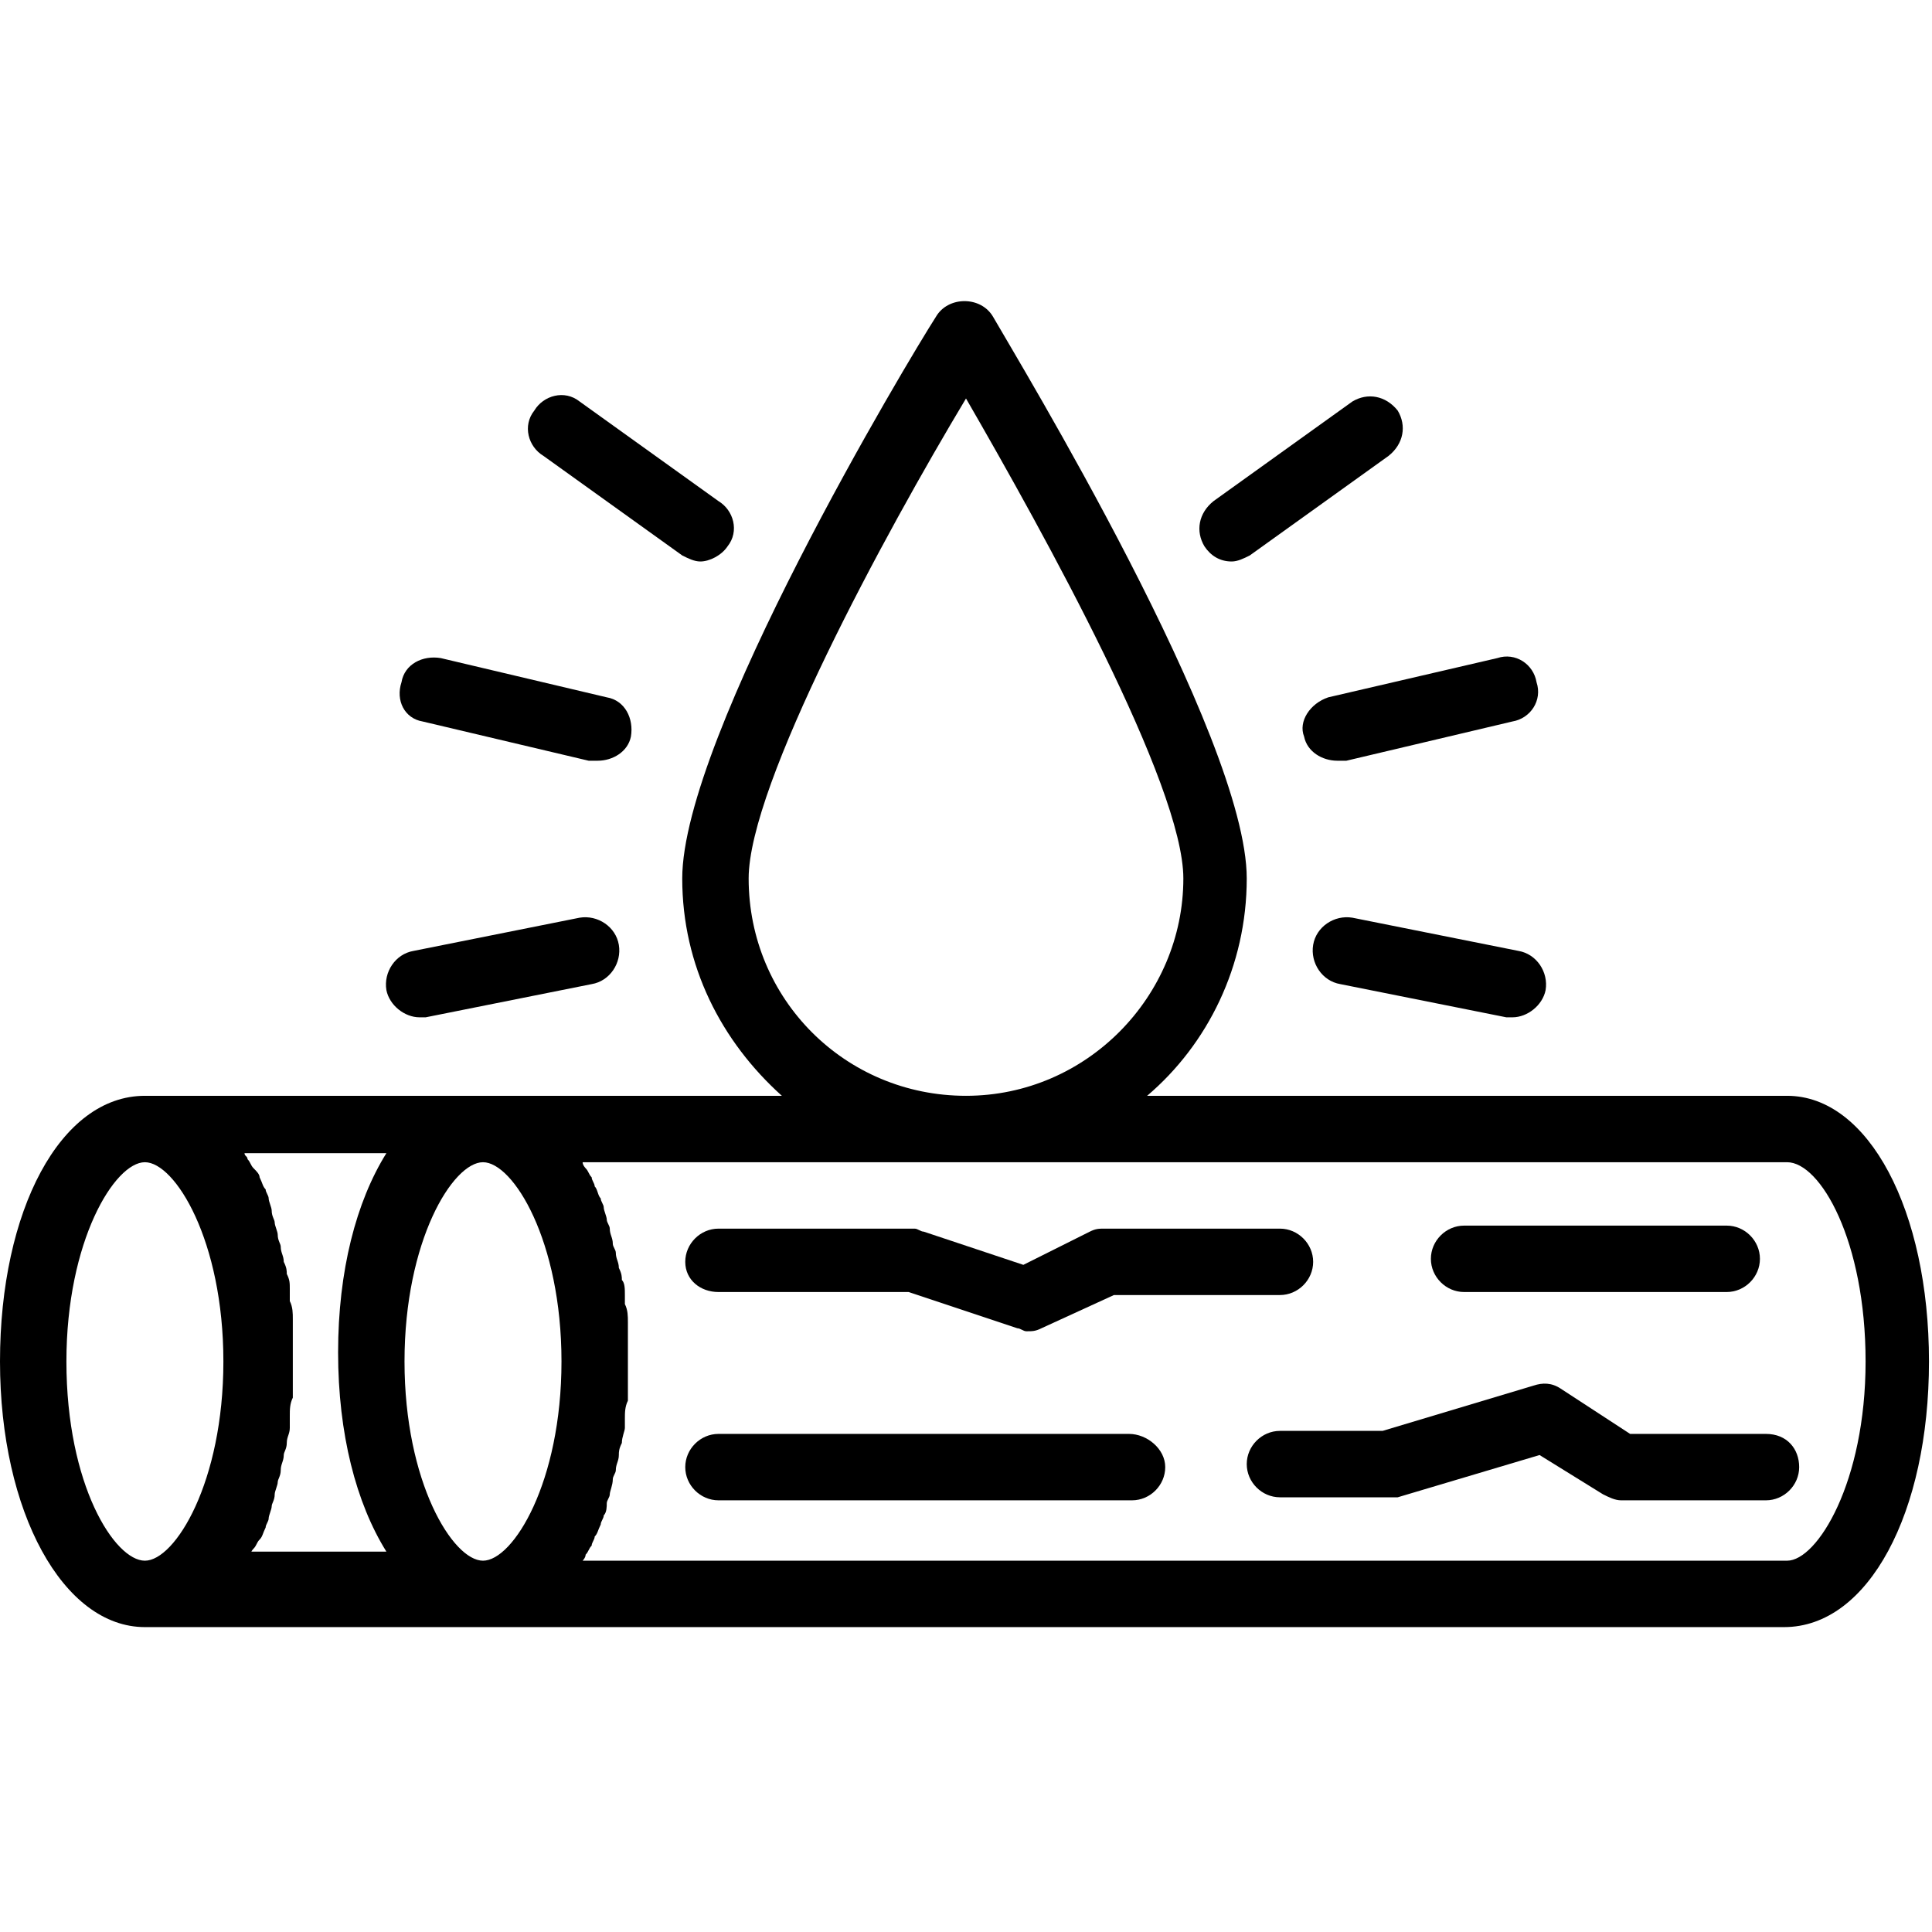 <?xml version="1.0" ?>
<svg fill="#000000" width="800px" height="800px" viewBox="0 0 64 64" version="1.1" xml:space="preserve" xmlns="http://www.w3.org/2000/svg" xmlns:xlink="http://www.w3.org/1999/xlink">
<g id="Layer_2"/>
<g id="Layer_3">
<g>
<path d="M59.2,36.3H38c2-1.7,3.3-4.3,3.3-7.2c0-4.7-7.6-17.2-8.4-18.6c-0.4-0.7-1.5-0.7-1.9,0c-0.9,1.4-8.4,13.9-8.4,18.6    c0,2.9,1.3,5.4,3.3,7.2H16H4.8c-2.8,0-4.8,3.8-4.8,8.8s2.1,8.8,4.8,8.8H16h43.1c2.8,0,4.8-3.8,4.8-8.8S61.9,36.3,59.2,36.3z     M24.8,29.1c0-3.1,4.5-11.4,7.2-15.9c2.6,4.5,7.2,12.8,7.2,15.9c0,3.9-3.2,7.2-7.2,7.2S24.8,33.1,24.8,29.1z M18.6,45.1    c0,4-1.6,6.6-2.6,6.6s-2.6-2.6-2.6-6.6s1.6-6.6,2.6-6.6S18.6,41.1,18.6,45.1z M2.2,45.1c0-4,1.6-6.6,2.6-6.6s2.6,2.6,2.6,6.6    s-1.6,6.6-2.6,6.6S2.2,49.2,2.2,45.1z M8.2,51.6c0.1-0.1,0.1-0.2,0.2-0.3c0.1-0.1,0.1-0.2,0.2-0.3c0.1-0.1,0.1-0.2,0.2-0.4    c0-0.1,0.1-0.2,0.1-0.3c0-0.1,0.1-0.3,0.1-0.4c0-0.1,0.1-0.2,0.1-0.4c0-0.1,0.1-0.3,0.1-0.4c0-0.1,0.1-0.2,0.1-0.4    c0-0.2,0.1-0.3,0.1-0.5c0-0.1,0.1-0.2,0.1-0.4c0-0.2,0.1-0.3,0.1-0.5c0-0.1,0-0.2,0-0.4c0-0.2,0-0.4,0.1-0.6c0-0.1,0-0.2,0-0.3    c0-0.3,0-0.6,0-1c0-0.3,0-0.6,0-1c0-0.1,0-0.2,0-0.3c0-0.2,0-0.4-0.1-0.6c0-0.1,0-0.2,0-0.4c0-0.2,0-0.3-0.1-0.5    c0-0.1,0-0.2-0.1-0.4c0-0.2-0.1-0.3-0.1-0.5c0-0.1-0.1-0.2-0.1-0.4c0-0.1-0.1-0.3-0.1-0.4c0-0.1-0.1-0.2-0.1-0.4    c0-0.1-0.1-0.3-0.1-0.4c0-0.1-0.1-0.2-0.1-0.3c-0.1-0.1-0.1-0.2-0.2-0.4c0-0.1-0.1-0.2-0.2-0.3c-0.1-0.1-0.1-0.2-0.2-0.3    c0-0.1-0.1-0.1-0.1-0.2h4.7c-1,1.6-1.6,3.9-1.6,6.6c0,2.7,0.6,5,1.6,6.6H8.1C8.1,51.7,8.2,51.6,8.2,51.6z M59.2,51.7H19.3    c0,0,0.1-0.1,0.1-0.2c0.1-0.1,0.1-0.2,0.2-0.3c0-0.1,0.1-0.2,0.1-0.3c0.1-0.1,0.1-0.2,0.2-0.4c0-0.1,0.1-0.2,0.1-0.3    c0.1-0.1,0.1-0.3,0.1-0.4c0-0.1,0.1-0.2,0.1-0.3c0-0.1,0.1-0.3,0.1-0.5c0-0.1,0.1-0.2,0.1-0.3c0-0.2,0.1-0.3,0.1-0.5    c0-0.1,0-0.2,0.1-0.4c0-0.2,0.1-0.4,0.1-0.5c0-0.1,0-0.2,0-0.3c0-0.2,0-0.4,0.1-0.6c0-0.1,0-0.2,0-0.3c0-0.3,0-0.6,0-1    c0-0.3,0-0.6,0-1c0-0.1,0-0.2,0-0.3c0-0.2,0-0.4-0.1-0.6c0-0.1,0-0.2,0-0.3c0-0.2,0-0.4-0.1-0.5c0-0.1,0-0.2-0.1-0.4    c0-0.2-0.1-0.3-0.1-0.5c0-0.1-0.1-0.2-0.1-0.3c0-0.2-0.1-0.3-0.1-0.5c0-0.1-0.1-0.2-0.1-0.3c0-0.1-0.1-0.3-0.1-0.4    c0-0.1-0.1-0.2-0.1-0.3c-0.1-0.1-0.1-0.3-0.2-0.4c0-0.1-0.1-0.2-0.1-0.3c-0.1-0.1-0.1-0.2-0.2-0.3c0,0-0.1-0.1-0.1-0.2h39.9    c1.1,0,2.6,2.6,2.6,6.6S60.2,51.7,59.2,51.7z"/>
<path d="M23.8,42.8h6.3l3.6,1.2c0.1,0,0.2,0.1,0.3,0.1c0.2,0,0.3,0,0.5-0.1l2.4-1.1h5.5c0.6,0,1.1-0.5,1.1-1.1s-0.5-1.1-1.1-1.1    h-5.8c-0.2,0-0.3,0-0.5,0.1l-2.2,1.1l-3.3-1.1c-0.1,0-0.2-0.1-0.3-0.1h-6.5c-0.6,0-1.1,0.5-1.1,1.1S23.2,42.8,23.8,42.8z"/>
<path d="M48.5,42.8h8.7c0.6,0,1.1-0.5,1.1-1.1s-0.5-1.1-1.1-1.1h-8.7c-0.6,0-1.1,0.5-1.1,1.1S47.9,42.8,48.5,42.8z"/>
<path d="M37.4,47.5H23.8c-0.6,0-1.1,0.5-1.1,1.1s0.5,1.1,1.1,1.1h13.7c0.6,0,1.1-0.5,1.1-1.1S38,47.5,37.4,47.5z"/>
<path d="M58.5,47.5H54L51.7,46c-0.3-0.2-0.6-0.2-0.9-0.1l-5,1.5h-3.4c-0.6,0-1.1,0.5-1.1,1.1s0.5,1.1,1.1,1.1H46    c0.1,0,0.2,0,0.3,0l4.7-1.4l2.1,1.3c0.2,0.1,0.4,0.2,0.6,0.2h4.8c0.6,0,1.1-0.5,1.1-1.1S59.2,47.5,58.5,47.5z"/>
<path d="M14,23.9l5.5,1.3c0.1,0,0.2,0,0.3,0c0.5,0,1-0.3,1.1-0.8c0.1-0.6-0.2-1.2-0.8-1.3l-5.5-1.3c-0.6-0.1-1.2,0.2-1.3,0.8    C13.1,23.2,13.4,23.8,14,23.9z"/>
<path d="M13.9,33.7c0.1,0,0.1,0,0.2,0l5.5-1.1c0.6-0.1,1-0.7,0.9-1.3c-0.1-0.6-0.7-1-1.3-0.9l-5.5,1.1c-0.6,0.1-1,0.7-0.9,1.3    C12.9,33.3,13.4,33.7,13.9,33.7z"/>
<path d="M22.6,18.4c0.2,0.1,0.4,0.2,0.6,0.2c0.3,0,0.7-0.2,0.9-0.5c0.4-0.5,0.2-1.2-0.3-1.5l-4.6-3.3c-0.5-0.4-1.2-0.2-1.5,0.3    c-0.4,0.5-0.2,1.2,0.3,1.5L22.6,18.4z"/>
<path d="M43.2,24.4c0.1,0.5,0.6,0.8,1.1,0.8c0.1,0,0.2,0,0.3,0l5.5-1.3c0.6-0.1,1-0.7,0.8-1.3c-0.1-0.6-0.7-1-1.3-0.8L44,23.1    C43.4,23.3,43,23.9,43.2,24.4z"/>
<path d="M50.3,31.5l-5.5-1.1c-0.6-0.1-1.2,0.3-1.3,0.9c-0.1,0.6,0.3,1.2,0.9,1.3l5.5,1.1c0.1,0,0.1,0,0.2,0c0.5,0,1-0.4,1.1-0.9    C51.3,32.2,50.9,31.6,50.3,31.5z"/>
<path d="M40.8,18.6c0.2,0,0.4-0.1,0.6-0.2l4.6-3.3c0.5-0.4,0.6-1,0.3-1.5c-0.4-0.5-1-0.6-1.5-0.3l-4.6,3.3c-0.5,0.4-0.6,1-0.3,1.5    C40.1,18.4,40.4,18.6,40.8,18.6z"/>
</g>
</g>
<g id="Layer_4"/>
<g id="Layer_5"/>
<g id="Layer_6"/>
<g id="Layer_7"/>
<g id="Layer_8"/>
<g id="Layer_9"/>
<g id="Layer_10"/>
<g id="Layer_11"/>
<g id="Layer_12"/>
<g id="Layer_13"/>
<g id="Layer_15"/>
<g id="Layer_16"/>
<g id="Layer_17"/>
<g id="Layer_18"/>
<g id="Layer_19"/>
<g id="Layer_20"/>
<g id="Layer_21"/>
<g id="Layer_22"/>
<g id="Layer_23"/>
<g id="Layer_24"/>
<g id="Layer_25"/>
<g id="Layer_26"/>
<g id="Layer_27"/>
</svg>